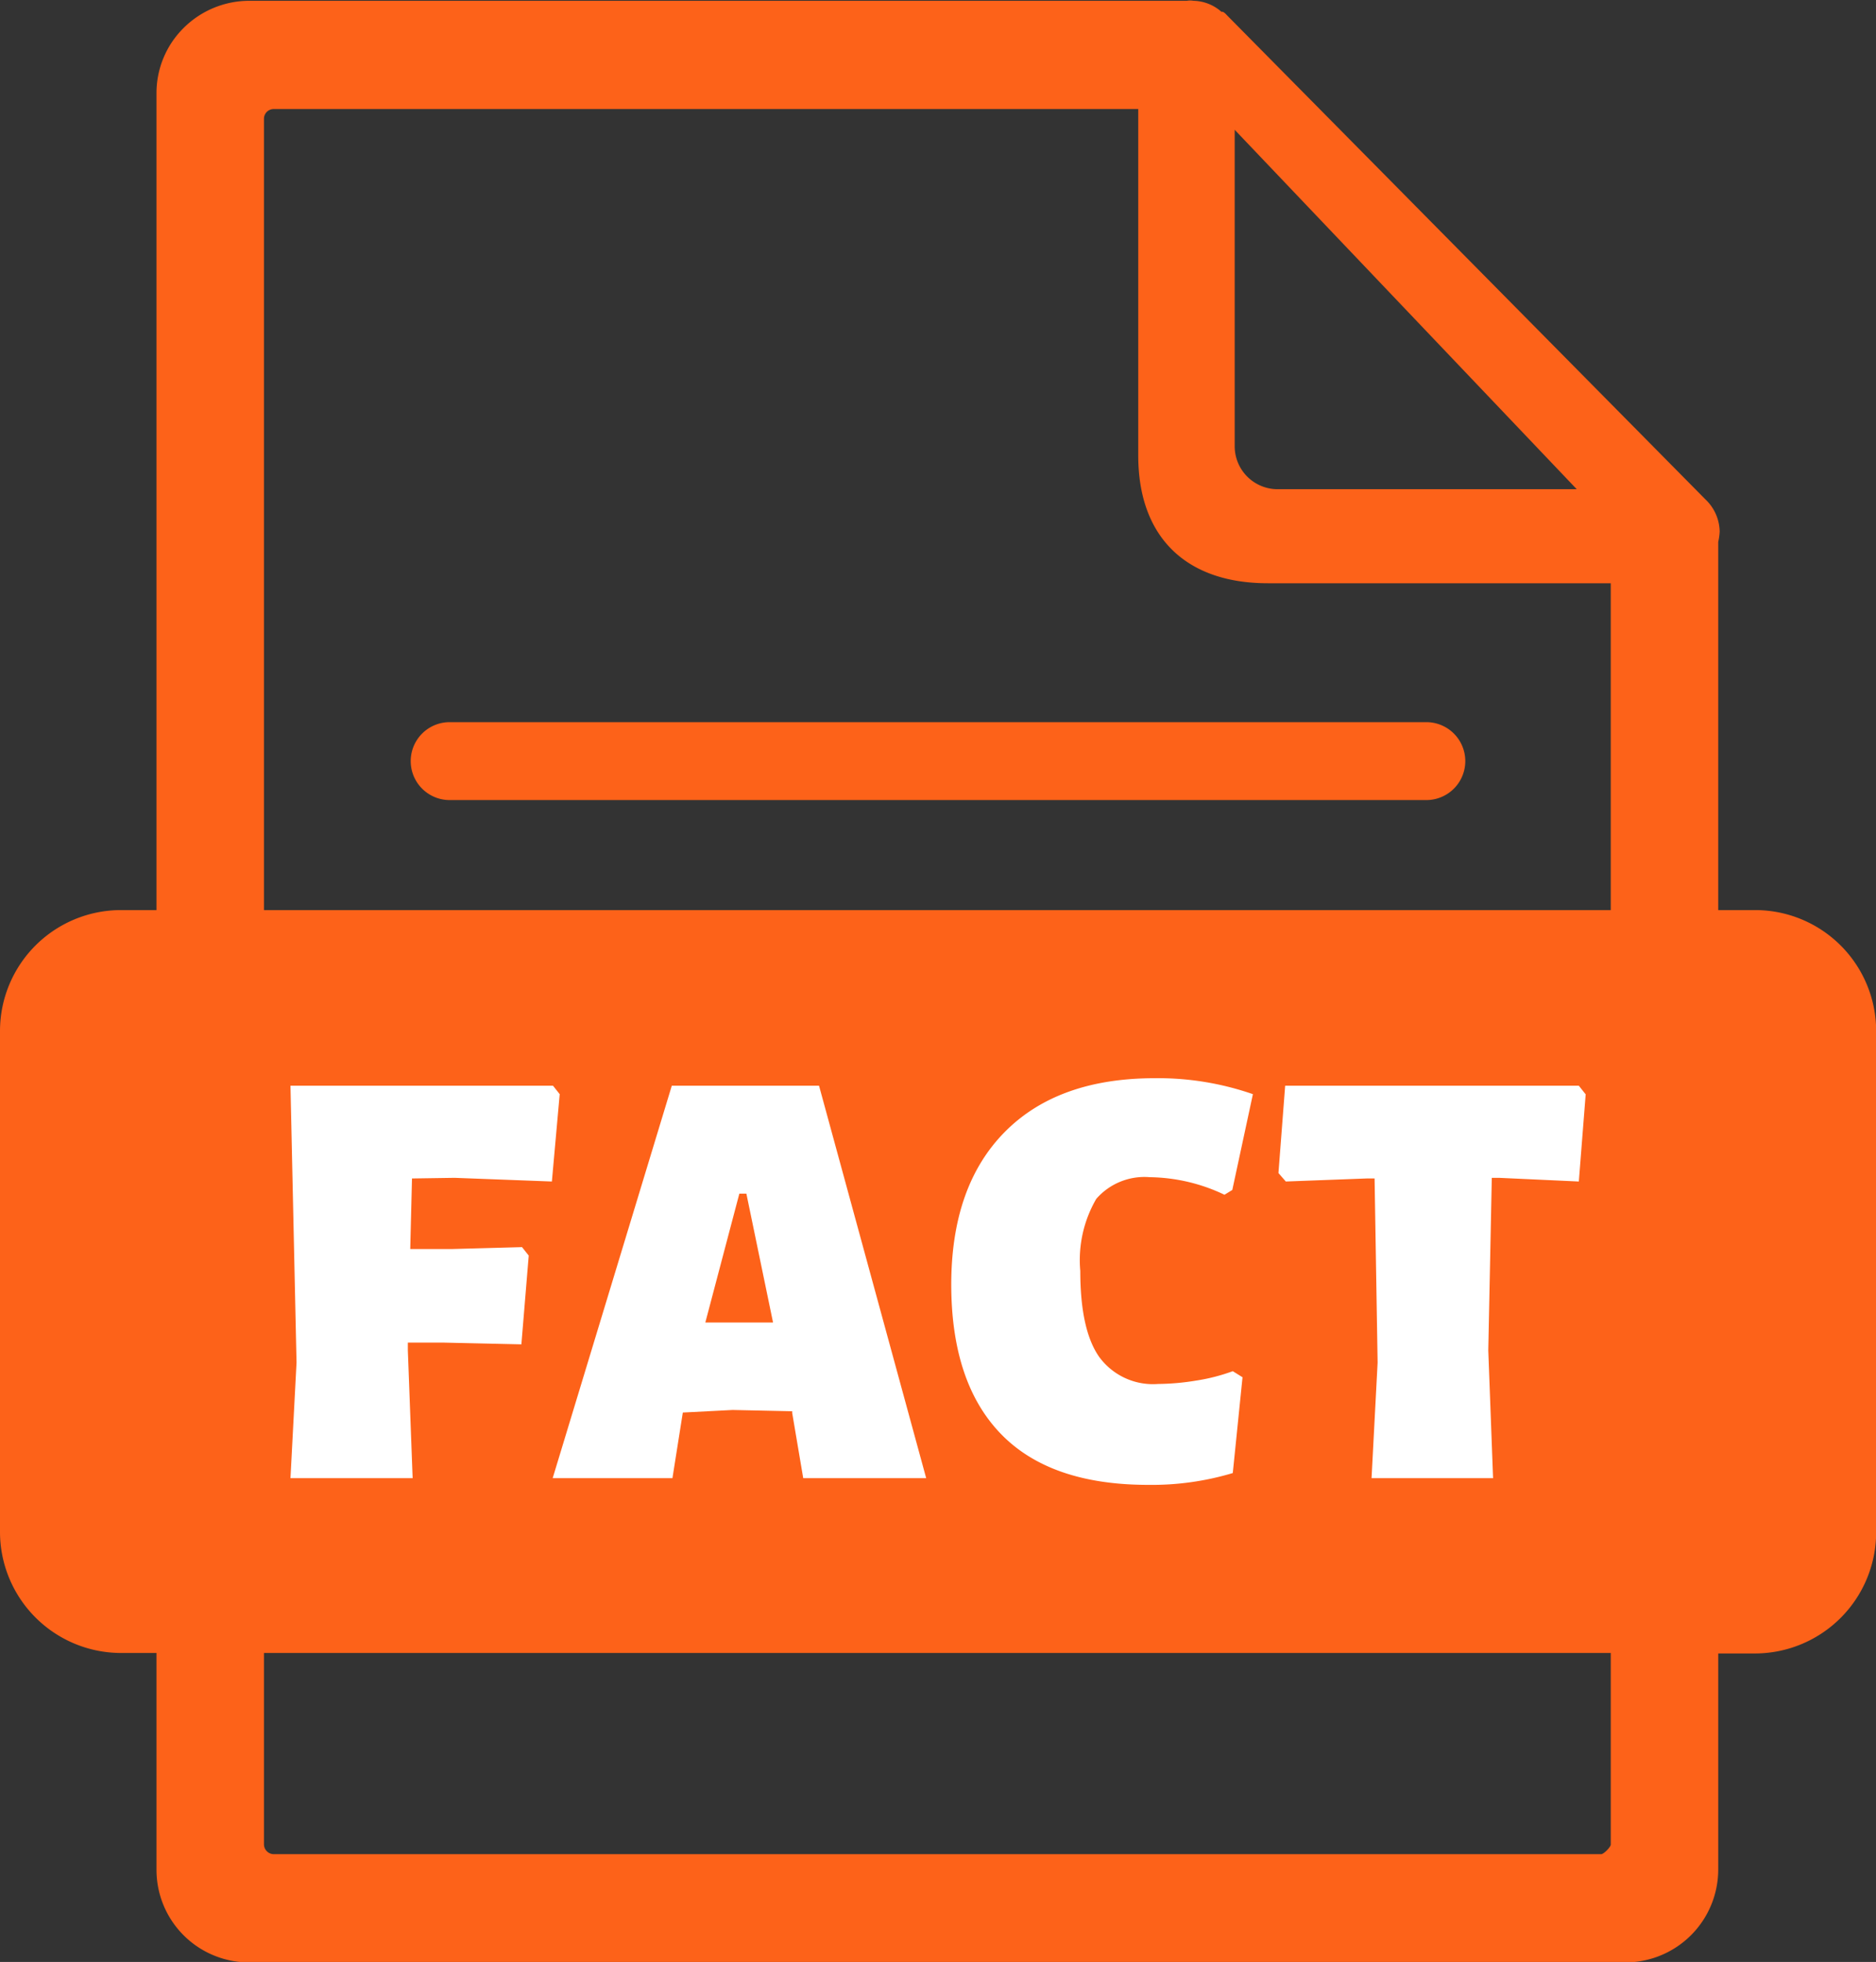 <svg id="Layer_1" data-name="Layer 1" xmlns="http://www.w3.org/2000/svg" viewBox="0 0 117.48 122.88"  fill="#FD6219"><rect x="0" y="0" width="117.48" height="122.88" fill="#333333" stroke="none"/><defs><style>.cls-1{fill-rule:evenodd;}.cls-2{fill:#fff;}</style></defs><title>fact</title><path class="cls-1" d="M7.56,57H9.8V5.85a5.74,5.74,0,0,1,1.7-4.1A5.83,5.83,0,0,1,15.6.05H74.32a1.21,1.21,0,0,1,.42,0,2.72,2.72,0,0,1,1.75.69h.09a.77.77,0,0,1,.23.19l30,30.36a2.83,2.83,0,0,1,.88,2,3.63,3.63,0,0,1-.09.65V57h2.33a7.58,7.58,0,0,1,7.56,7.55V96a7.6,7.6,0,0,1-7.56,7.56h-2.33v13.54a5.82,5.82,0,0,1-5.81,5.81H15.6a5.8,5.8,0,0,1-5.8-5.81V103.53H7.56A7.59,7.59,0,0,1,0,96V64.55A7.58,7.58,0,0,1,7.56,57Zm20.6-6.89a2.44,2.44,0,1,1,0-4.88H89.32a2.44,2.44,0,0,1,0,4.88ZM16.53,57h84.34V36.53H79.39c-5.09,0-8.11-2.86-8.11-8V6.83H17.13a.61.61,0,0,0-.6.6V57Zm84.34,46.53H16.53v12a.62.62,0,0,0,.6.6h83.14c.16,0,.6-.45.6-.6v-12ZM77.32,28V8.13L98.74,30.64H80A2.69,2.69,0,0,1,77.32,28Z"/><path class="cls-2" d="M25.8,73.81l-.11,4.42h2.59l4.41-.12.42.53-.46,5.56-4.91-.11h-2.2v.49l.3,8H18.19l.38-7.24L18.19,68H34.63l.42.53L34.56,74l-6.09-.23ZM58,92.58H50.3l-.69-4.08,0-.11-3.73-.08-3.12.16-.65,4.11H34.61L42.07,68h9.22L58,92.58Zm-9.59-9.75-1.67-8.07H46.3l-2.13,8.07,2.13,0,2.13,0Zm23.89-15.3a18.1,18.1,0,0,1,6.16,1l-1.29,6-.49.3A11.14,11.14,0,0,0,72,73.73a4,4,0,0,0-3.35,1.36,7.63,7.63,0,0,0-1,4.51q0,3.69,1.18,5.38a4.17,4.17,0,0,0,3.69,1.7,15.26,15.26,0,0,0,2.38-.21,11.83,11.83,0,0,0,2.3-.59l.61.38-.61,6A17.61,17.61,0,0,1,71.9,93q-6.14,0-9.23-3.2t-3.1-9.33q0-6.16,3.33-9.55t9.42-3.39Zm27,1L98.87,74l-5-.23h-.45L93.2,84.58l.3,8H85.89l.38-7.24-.19-11.53h-.5L80.52,74l-.46-.53L80.48,68H98.87l.42.53Z"/></svg>
